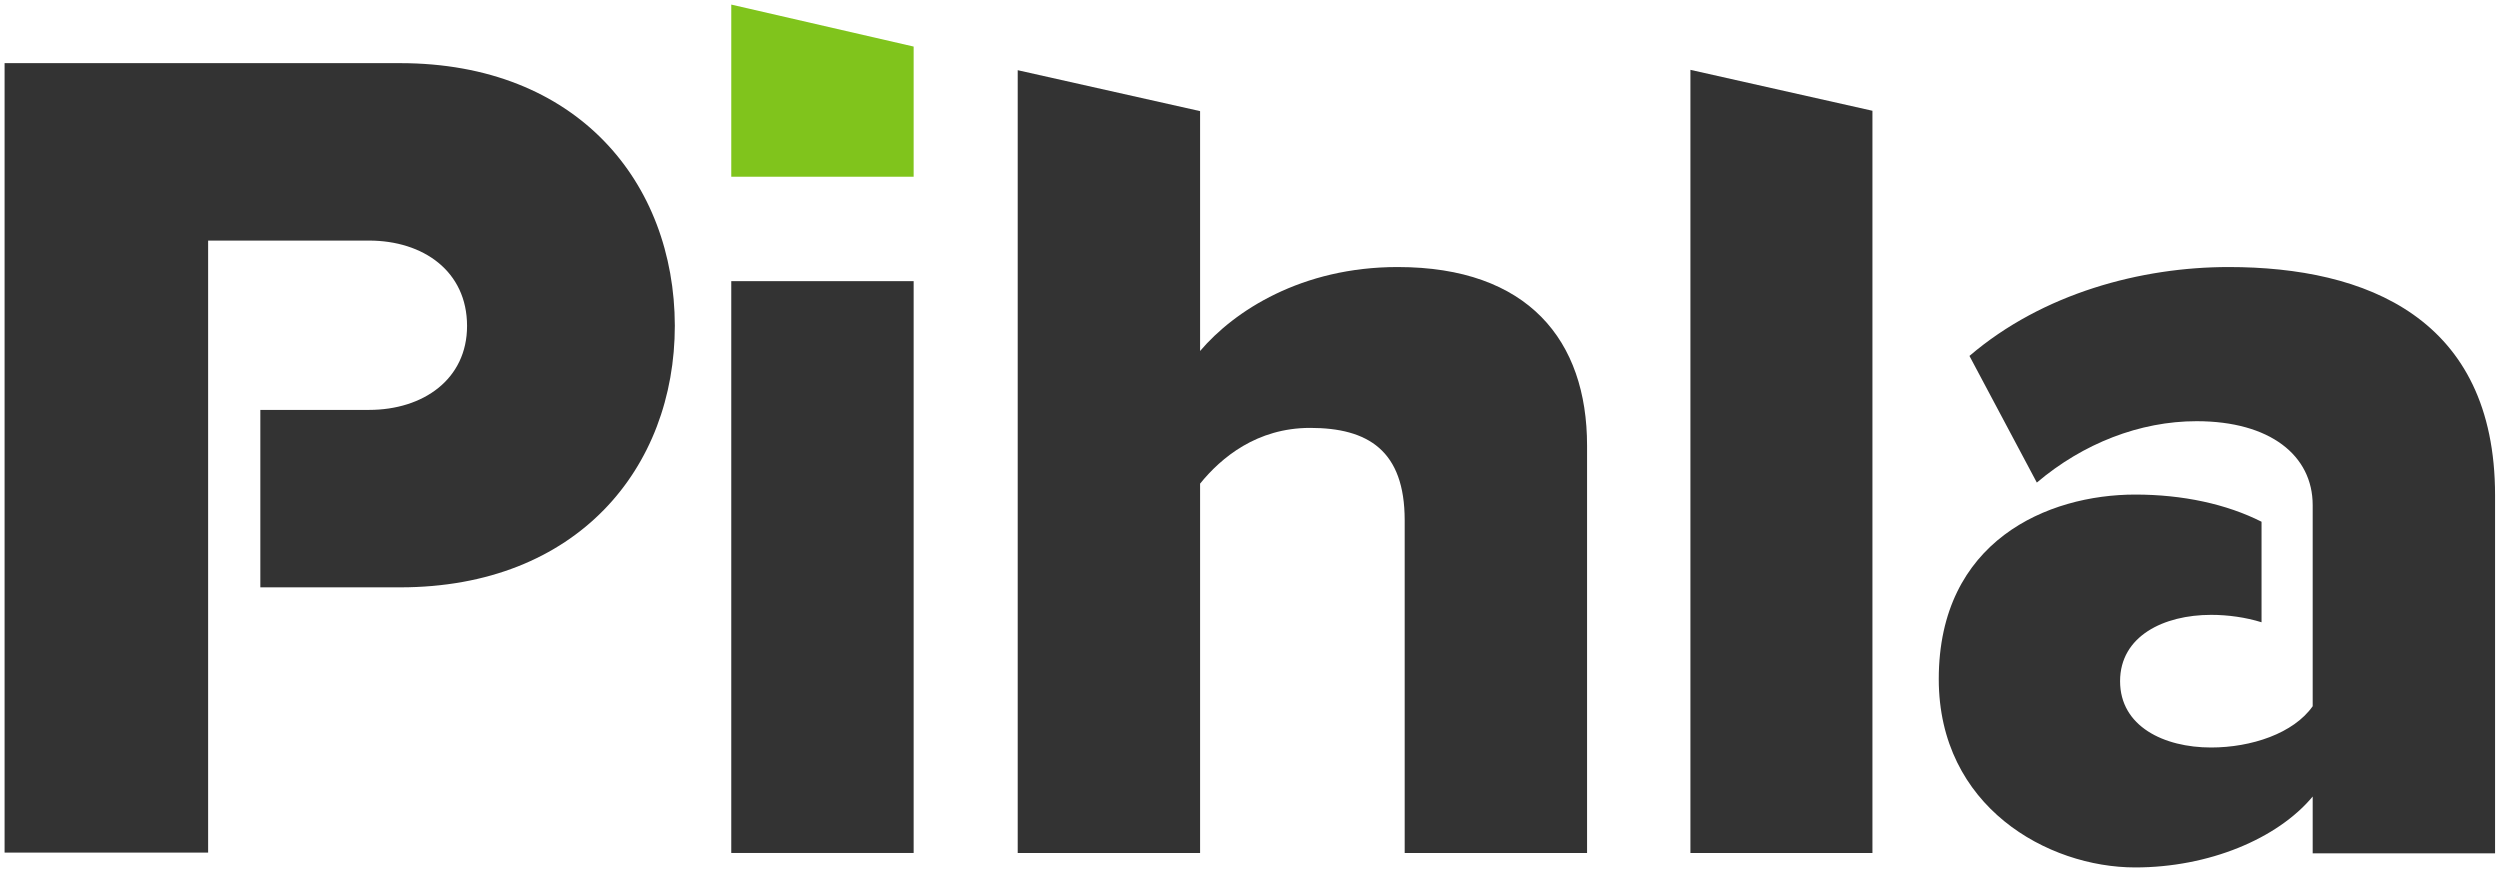 <svg xmlns="http://www.w3.org/2000/svg" xmlns:xlink="http://www.w3.org/1999/xlink" id="Layer_1" x="0px" y="0px" viewBox="0 0 708.7 247.2" style="enable-background:new 0 0 708.7 247.2;" xml:space="preserve"> <style type="text/css"> .st0{fill:#333333;} .st1{fill:#80C41C;} </style> <path class="st0" d="M113.4,17.9H1.3v223.8H59v-75.2v-50.3v-48h45.6c15.4,0,27.8,8.7,27.8,24.2c0,15.1-12.4,23.8-27.8,23.8H73.8 v50.3h39.6c50.3,0,77.9-33.9,77.9-74.2C191.2,51.8,163.7,17.9,113.4,17.9"></path> <path class="st0" d="M631.8,75.7c-24.8,0-52.7,7.4-73.5,25.2l19.1,35.9c13.1-11.1,29.2-17.4,45.3-17.4c20.8,0,32.9,9.7,32.9,23.8 v4.1v12v26.5v14.4c-5.4,7.7-17.4,11.7-28.8,11.7c-13.4,0-25.8-6-25.8-18.8c0-12.8,12.4-18.8,25.8-18.8c4.8,0,9.8,0.7,14.3,2.1v-28.5 c-9.9-5-22.3-7.7-35.8-7.7c-24.8,0-55.7,13.1-55.7,52.3c0,36.2,30.9,53.4,55.7,53.4c20.8,0,40.3-8.1,50.3-20.1v16.1h51.7V140.4 C707.3,90.1,670.7,75.7,631.8,75.7"></path> <path class="st0" d="M396.2,75.7c-27.2,0-46.3,12.4-56,23.8v-68l-51.7-11.6v221.9h51.7V137.1c6-7.4,16.1-15.8,31.2-15.8 c16.4,0,26.8,6.4,26.8,26.2v94.3h51.7V126.3C449.9,96.5,433.2,75.7,396.2,75.7"></path> <rect x="207.3" y="79.7" class="st0" width="51.7" height="162.1"></rect> <polygon class="st1" points="207.3,1.3 207.3,50.1 259,50.1 259,13.2 "></polygon> <polygon class="st0" points="530.8,31.4 479.2,19.8 479.2,241.8 530.8,241.8 "></polygon> </svg>
